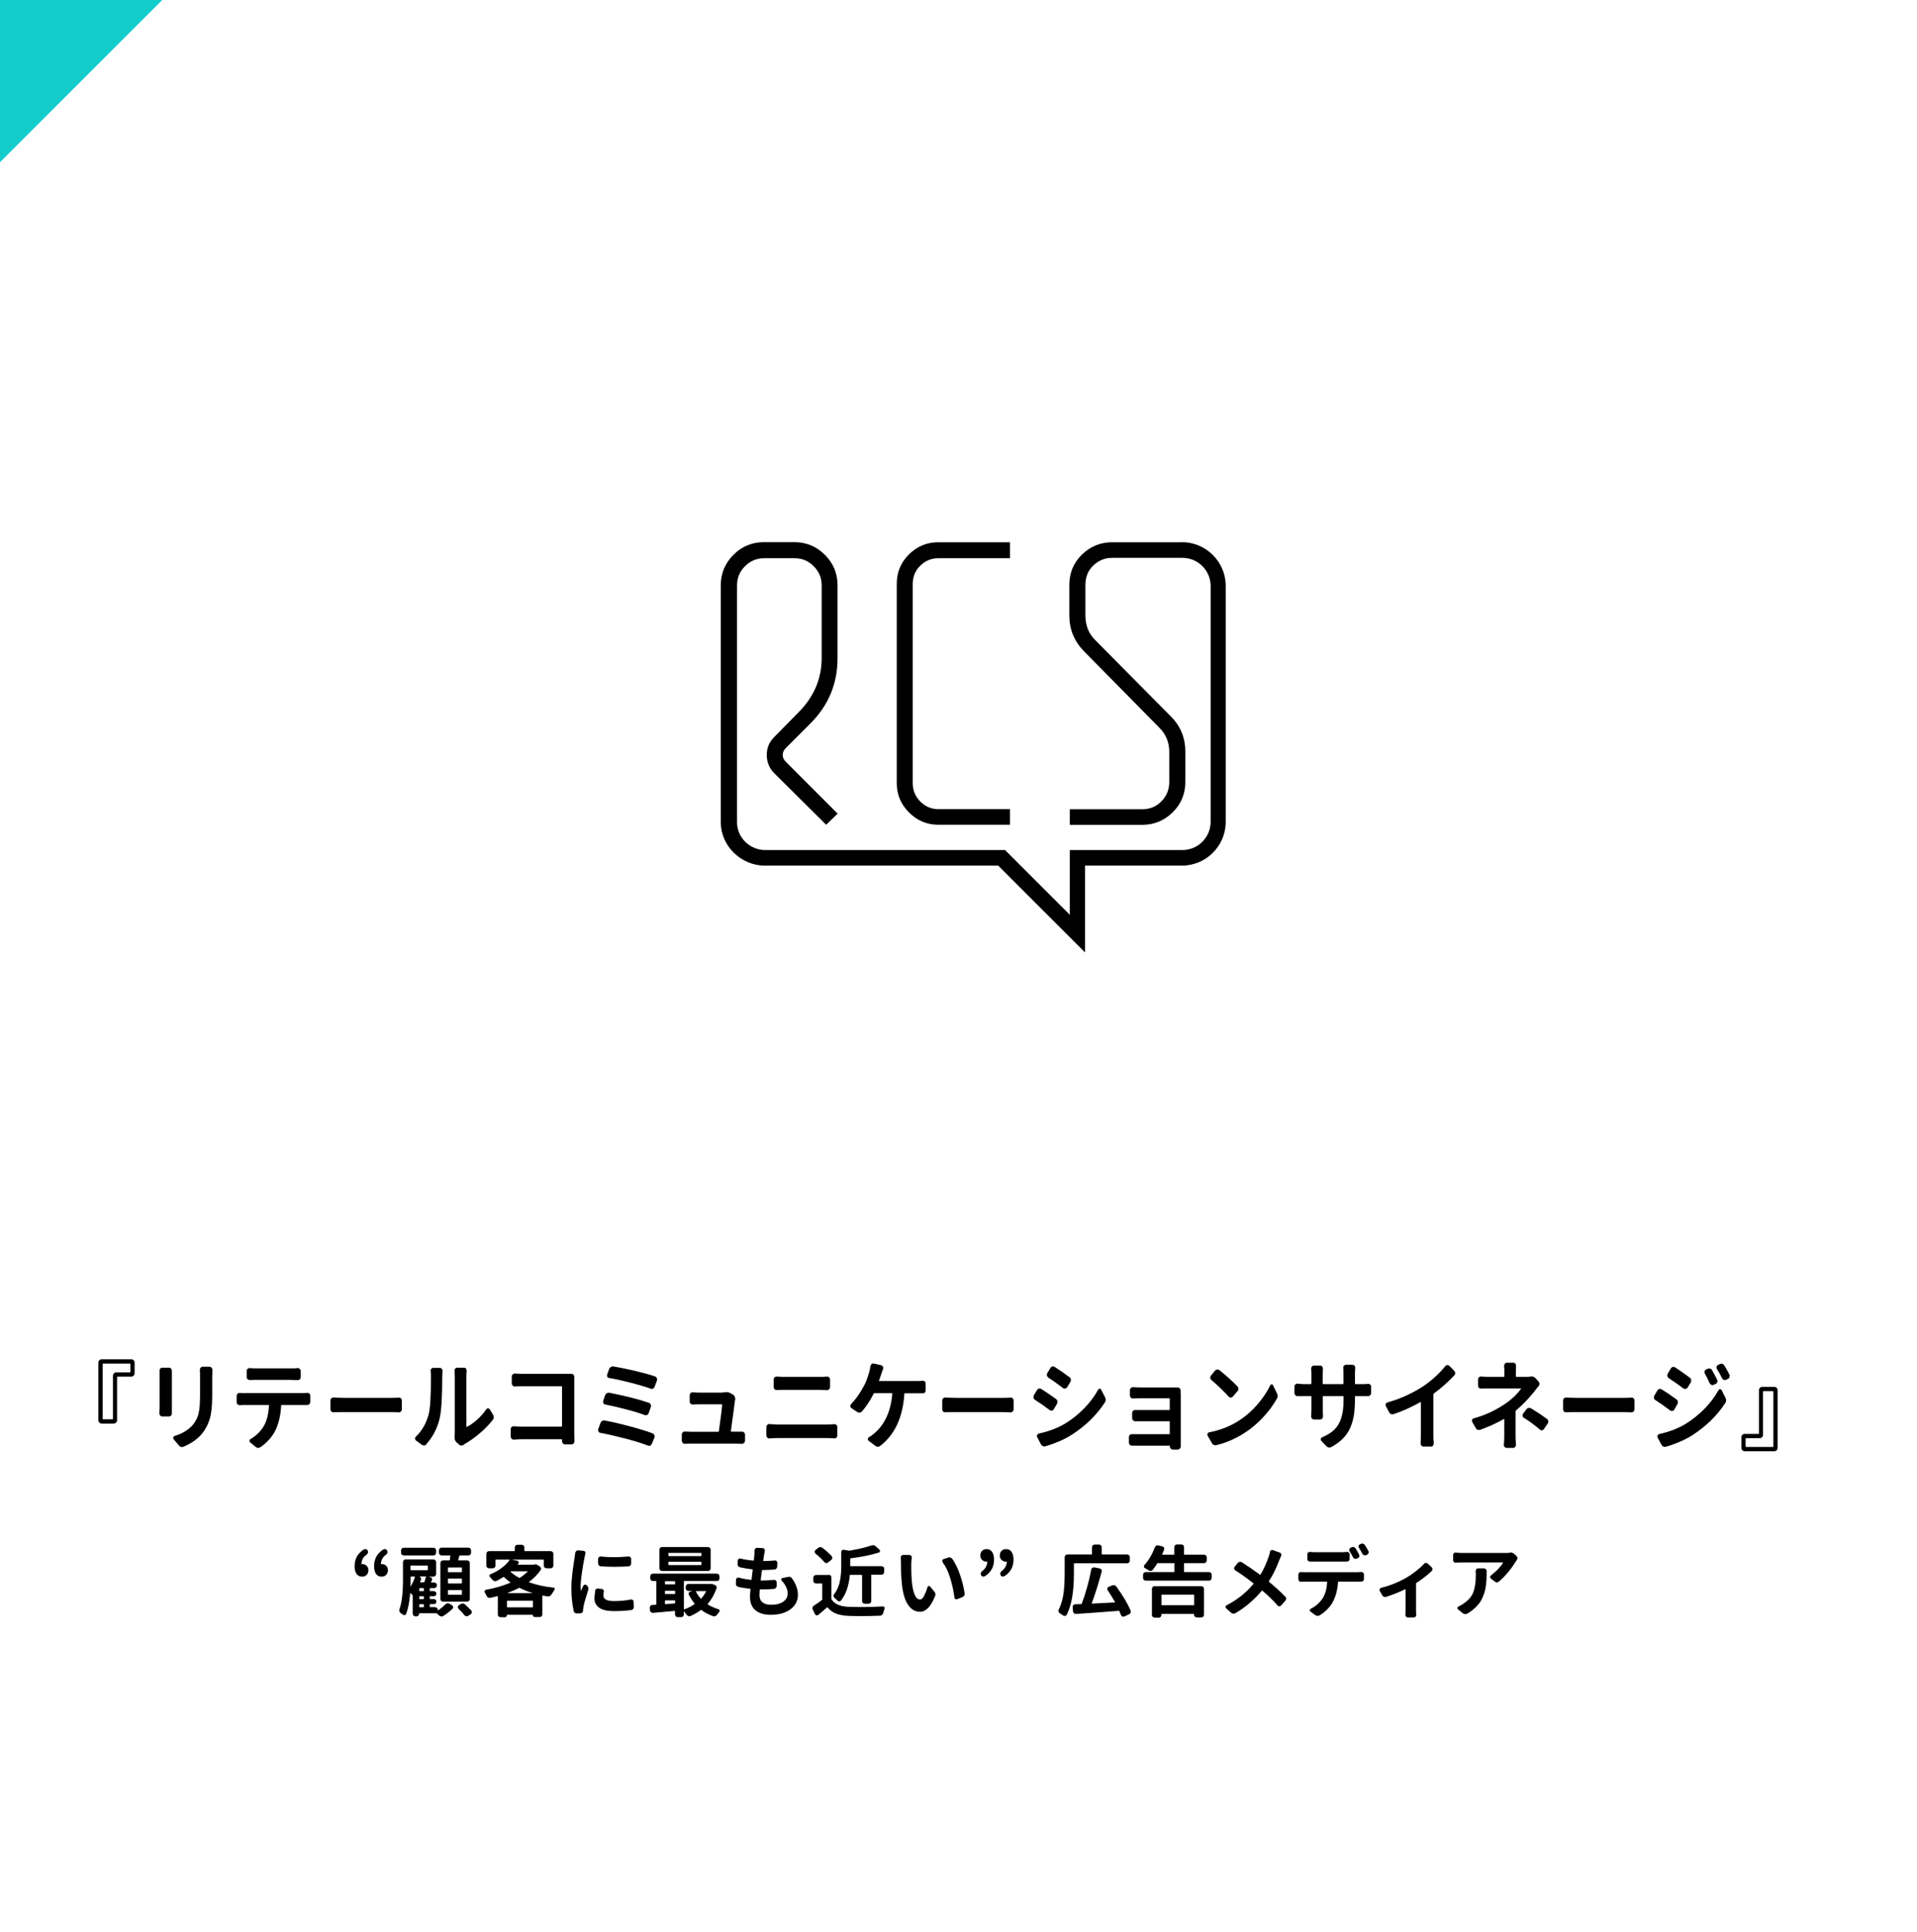 <?xml version="1.0" encoding="UTF-8"?><svg id="_レイヤー_2" xmlns="http://www.w3.org/2000/svg" viewBox="0 0 196.84 198.43"><defs><style>.cls-1{fill:#fff;}.cls-2{fill:#13cccc;}</style></defs><g id="_レイヤー_1-2"><rect class="cls-1" width="196.84" height="198.43"/><path d="M13.82,141.03c0,.1-.03.18-.1.25s-.15.1-.24.1h-1.41s-.05.01-.05.04v4.44c0,.1-.03.18-.1.24-.07.06-.15.1-.24.1h-1.23c-.1,0-.18-.03-.25-.1-.07-.07-.1-.15-.1-.24v-5.92c0-.1.03-.18.1-.24.07-.07.15-.1.25-.1h3.03c.1,0,.18.03.24.1.07.06.1.15.1.24v1.08ZM13.38,140.08s-.01-.04-.04-.04h-2.75s-.05.01-.05.04v5.64s.02.04.05.04h.96s.05-.01.05-.04v-4.44c0-.09.03-.17.1-.24s.15-.1.24-.1h1.41s.04-.02.04-.05v-.81Z"/><path d="M16.38,140.8c0-.09.02-.17.07-.24s.12-.1.21-.1h.7c.08,0,.15.03.21.1.05.07.08.15.08.24,0,.12,0,.26,0,.41v3.39c0,.16,0,.33,0,.52,0,.1-.02.18-.08.25s-.13.1-.21.1h-.71c-.08,0-.15-.04-.21-.11-.05-.06-.08-.13-.08-.21l.03-.56v-3.38c0-.13,0-.27,0-.41ZM20.53,140.71c-.01-.09,0-.17.07-.24.05-.07.12-.11.21-.11h.71c.08,0,.15.04.21.11.05.06.08.14.08.22l-.02.67v1.98c0,1.01-.08,1.8-.25,2.37-.17.57-.43,1.08-.79,1.52-.45.55-1.08.99-1.89,1.34-.06.03-.12.04-.18.04-.12,0-.23-.06-.33-.18l-.51-.61s-.05-.08-.05-.13c0-.02,0-.04,0-.07.02-.07.06-.12.12-.14.82-.25,1.46-.64,1.91-1.17.29-.37.49-.76.58-1.19.1-.43.14-1.05.14-1.88v-1.89c0-.24,0-.46-.02-.65Z"/><path d="M25.14,143.07h5.9c.15,0,.32,0,.51-.03.08,0,.15.02.22.08.06.06.09.14.09.23v.61c0,.1-.03.18-.09.24s-.13.09-.22.09c-.18,0-.35,0-.51,0h-2.13s-.04.01-.04.04c-.05.98-.24,1.82-.57,2.53-.15.31-.36.63-.63.94-.27.32-.58.58-.91.81-.08.06-.16.09-.24.09-.09,0-.19-.04-.29-.12l-.54-.45c-.06-.05-.08-.11-.07-.18,0-.07.04-.13.11-.16.26-.15.51-.34.75-.57.24-.23.43-.47.58-.72.33-.55.52-1.28.56-2.17,0-.03-.01-.04-.04-.04h-2.43c-.15,0-.33,0-.54.02-.09,0-.16-.03-.22-.09s-.09-.14-.09-.24v-.62c0-.09.03-.17.1-.23.05-.05.11-.08.18-.08h.03c.22.02.4.03.55.03ZM29.9,141.71h-3.61c-.19,0-.4,0-.65.02-.08,0-.15-.03-.22-.09s-.09-.14-.09-.24v-.6c0-.09.03-.17.09-.22.06-.05.12-.08.19-.08h.03c.21.02.42.03.64.03h3.62c.23,0,.45,0,.66-.03.01,0,.02,0,.04,0,.07,0,.13.03.18.09.06.06.1.13.1.22v.6c0,.1-.03.18-.09.24-.06.06-.14.09-.22.09-.26-.01-.48-.02-.66-.02Z"/><path d="M34.24,145.04c-.09,0-.16-.02-.22-.08-.06-.06-.09-.14-.09-.24v-.88c0-.09.03-.17.1-.23.05-.06.12-.09.19-.09h.03c.4.03.78.04,1.13.04h4.83c.21,0,.46,0,.74-.03.09,0,.16.02.22.08.06.06.09.14.09.23v.88c0,.1-.03.18-.1.24-.05.06-.12.09-.19.09h-.03c-.32-.02-.56-.03-.74-.03h-4.83c-.4,0-.78,0-1.13.02Z"/><path d="M43.79,148.33c-.06.07-.14.11-.24.12-.09,0-.18-.02-.25-.08l-.57-.42c-.07-.05-.11-.12-.11-.21s.03-.15.09-.21c.59-.55,1.01-1.27,1.28-2.18.18-.59.26-1.91.26-3.96,0-.22,0-.41-.03-.57-.01-.09,0-.17.06-.24s.12-.1.19-.1h.7c.08,0,.15.03.2.1s.08.15.07.24c-.02.2-.03.39-.03.56,0,2.12-.09,3.55-.27,4.3-.24,1.02-.7,1.89-1.37,2.64ZM47.63,148.38c-.08.05-.16.08-.25.08h0c-.09,0-.17-.03-.24-.1l-.27-.24c-.13-.12-.19-.27-.19-.47,0-.03,0-.07,0-.1.01-.14.02-.27.02-.39v-5.83l-.03-.56c0-.08.02-.15.07-.21.05-.07.12-.1.2-.1h.71c.08,0,.15.03.2.1s.08.15.07.24c-.02.18-.03.36-.03.53v5.19s.01.03.04.02c.33-.16.68-.4,1.04-.72.36-.32.68-.68.96-1.08.05-.07.11-.1.18-.1s.14.03.18.1l.33.54c.05.08.08.17.08.26,0,.11-.03.21-.1.28-.37.47-.82.94-1.34,1.38-.53.45-1.03.81-1.52,1.08-.05.03-.1.06-.14.1Z"/><path d="M58.99,148.01c0,.08-.03.16-.08.22-.06.07-.13.11-.22.11h-.68c-.08,0-.15-.04-.21-.1-.06-.07-.09-.15-.09-.25v-.13s-.01-.05-.04-.05h-4.06c-.25,0-.53.01-.85.04-.08,0-.16-.02-.22-.09-.06-.07-.1-.14-.1-.23v-.74c0-.09.03-.17.09-.23.06-.06.14-.09.22-.08.29.02.56.03.81.03h4.11s.04-.01.04-.04v-4.05s-.01-.05-.04-.05h-4c-.25,0-.52,0-.81.02-.08,0-.15-.02-.22-.09-.06-.07-.09-.14-.09-.23v-.7c0-.09.03-.17.09-.22s.13-.09.2-.09h.02c.28.02.54.03.81.03h4.53c.14,0,.3,0,.47,0,.09,0,.16.03.22.1.06.06.08.14.08.23,0,.25,0,.44,0,.58v5.19l.02.85Z"/><path d="M61.63,147.15c-.08-.01-.13-.06-.18-.14-.02-.05-.04-.09-.04-.14,0-.03,0-.07.02-.1l.22-.62c.04-.1.09-.17.18-.22.06-.03.12-.05.18-.05h.06c.76.14,1.62.34,2.59.6.97.26,1.76.5,2.36.73.08.03.13.09.17.18.02.04.03.09.03.13s0,.09-.03.13l-.25.62c-.04.08-.09.15-.17.19-.05.02-.09.03-.13.03-.04,0-.07,0-.11-.03-.58-.23-1.35-.47-2.31-.72-.96-.25-1.83-.45-2.59-.59ZM62.14,144.24c-.08-.01-.14-.06-.18-.14s-.05-.16-.02-.24l.19-.56c.04-.1.09-.17.17-.21.06-.04.12-.06.18-.06.02,0,.05,0,.07,0,1.67.33,3.04.68,4.1,1.04.08.03.13.09.17.18.04.08.04.17,0,.26l-.21.61c-.03.08-.08.15-.16.19-.08.04-.16.04-.24.02-.5-.19-1.14-.39-1.92-.59-.78-.21-1.5-.37-2.16-.5ZM62.54,141.52c-.08-.01-.14-.06-.18-.13-.04-.07-.04-.15-.01-.24l.19-.54c.04-.09.09-.16.17-.21.06-.05.13-.07.19-.07.02,0,.04,0,.06,0,.62.1,1.36.25,2.21.45.85.2,1.55.39,2.09.58.08.03.14.08.18.17.02.04.03.09.03.14s0,.09-.02.13l-.23.61c-.03.09-.08.16-.17.2s-.16.04-.25,0c-.53-.19-1.21-.39-2.06-.61s-1.58-.38-2.2-.48Z"/><path d="M75.05,146.99s0,.04.03.04h.54c.2,0,.39,0,.57,0,.09,0,.16.02.22.09.06.06.09.14.09.23v.6c0,.09-.03.17-.1.23-.06.06-.13.1-.2.1h-.02c-.24-.01-.42-.02-.54-.02h-4.74c-.19,0-.39,0-.58.02-.09,0-.16-.03-.22-.1-.06-.07-.09-.14-.09-.23v-.61c0-.09.03-.17.09-.23.06-.07.14-.1.22-.09.19.01.39.02.58.02h2.87s.04-.01.04-.04c.2-1.36.31-2.27.34-2.74,0-.03-.01-.04-.04-.04h-2.39c-.15,0-.34,0-.59.02-.08,0-.15-.02-.22-.08s-.09-.14-.09-.24v-.62c0-.09.03-.17.09-.23.06-.06.13-.09.22-.08.23.02.43.03.58.03h2.3c.11,0,.23,0,.37-.03.07-.01.14-.02.2-.02.15,0,.28.03.39.09l.3.17c.08.04.14.11.18.21.04.09.05.19.04.28-.01.04-.02.07-.02.09-.09.71-.23,1.79-.43,3.21Z"/><path d="M79,147.73h-.02c-.08,0-.14-.03-.19-.09-.06-.07-.1-.14-.1-.23v-.84c0-.09.03-.17.09-.23.06-.07.13-.1.22-.09.35.03.62.05.82.05h5.17c.2,0,.42-.01.68-.04.08,0,.15.02.22.08.06.06.09.14.09.23v.84c0,.09-.03.17-.09.23s-.13.09-.22.08c-.24-.02-.47-.03-.68-.03h-5.17c-.22,0-.5.01-.82.04ZM79.75,142.76c-.08,0-.15-.02-.22-.09-.06-.07-.09-.14-.09-.23v-.76c0-.09.03-.17.1-.23.05-.05.12-.08.19-.08h.02c.26.02.51.03.75.03h3.73c.21,0,.44,0,.69-.03h.03c.07,0,.13.03.19.08.06.06.09.14.09.23v.76c0,.09-.03.17-.09.23-.06.06-.13.1-.2.1h-.02c-.32-.02-.54-.03-.69-.03h-3.72c-.21,0-.46,0-.76.02Z"/><path d="M90.25,141.79s0,.04.03.04h3.84c.23,0,.44,0,.62-.03.08,0,.15.02.22.08.06.06.09.13.09.22v.68c0,.09-.03.17-.09.23s-.13.09-.22.08c-.16,0-.37,0-.62,0h-1.22s-.04.02-.04.05c-.15,2.4-.97,4.18-2.46,5.34-.09.06-.17.1-.26.1s-.17-.03-.27-.1l-.69-.52c-.05-.05-.08-.11-.07-.18,0-.07.04-.13.1-.17.23-.13.42-.27.57-.41,1.09-.93,1.7-2.29,1.84-4.08,0-.03-.01-.04-.04-.04h-1.82s-.04.01-.05.04c-.36.72-.76,1.33-1.2,1.83-.06.07-.14.11-.24.12s-.18-.01-.25-.06l-.61-.41c-.06-.05-.1-.12-.1-.21,0-.08.03-.14.08-.19.45-.46.89-1.07,1.31-1.85.19-.34.36-.79.53-1.36.06-.21.11-.44.15-.68.01-.09.05-.17.12-.22.05-.04.1-.06.16-.06h.06l.77.18c.08.02.13.07.17.15s.04.16.01.24c-.02.06-.07.22-.17.49-.16.46-.24.69-.24.69Z"/><path d="M97.06,145.04c-.09,0-.16-.02-.22-.08-.06-.06-.09-.14-.09-.24v-.88c0-.09.03-.17.1-.23.05-.06.12-.09.19-.09h.03c.4.03.78.04,1.13.04h4.83c.21,0,.46,0,.74-.03.09,0,.16.02.22.08.06.06.09.14.09.23v.88c0,.1-.03.18-.1.24-.05.06-.12.09-.19.09h-.03c-.32-.02-.56-.03-.74-.03h-4.83c-.4,0-.78,0-1.13.02Z"/><path d="M106.26,143.76c-.07-.05-.12-.12-.14-.21,0-.03,0-.05,0-.08,0-.06.01-.12.04-.18l.32-.53c.05-.08.12-.13.2-.16.03,0,.06,0,.08,0,.06,0,.11.02.17.05.5.32,1.01.67,1.52,1.04.07.05.11.13.13.22,0,.02,0,.04,0,.07,0,.06-.02.13-.05.2l-.32.54c-.05.08-.11.13-.19.15-.02,0-.05,0-.07,0-.06,0-.11-.02-.17-.06-.6-.45-1.11-.8-1.52-1.06ZM107.34,148.55s-.07,0-.1,0c-.06,0-.11-.01-.17-.04-.09-.05-.16-.12-.2-.21l-.37-.71c-.04-.07-.04-.15,0-.22s.09-.12.16-.14c1.04-.23,1.96-.58,2.76-1.06.7-.44,1.34-.95,1.92-1.55.58-.6,1.05-1.23,1.42-1.9.04-.07.09-.1.16-.1s.12.03.15.1l.39.76c.05.09.07.18.07.27,0,.1-.03.21-.1.31-.86,1.3-1.99,2.4-3.4,3.3-.39.25-.84.48-1.33.69-.5.21-.95.37-1.37.48ZM107.64,141.47c-.07-.05-.12-.12-.14-.21-.02-.09,0-.18.04-.25l.32-.52c.05-.09.11-.14.2-.16.02,0,.05,0,.08,0,.05,0,.11.02.16.05.49.32,1,.67,1.52,1.06.08.05.12.12.14.22.01.1,0,.18-.05.26l-.33.54c-.05.08-.11.12-.2.14-.08.02-.16,0-.23-.05-.55-.42-1.05-.78-1.51-1.07Z"/><path d="M121.24,143.17v5.36c0,.09-.02.17-.09.23-.06.07-.13.11-.21.11h-.52c-.08,0-.15-.04-.21-.1s-.09-.15-.09-.25h0s-.01-.05-.04-.05h-3.38c-.12,0-.28,0-.47,0-.08,0-.15-.02-.22-.09-.06-.07-.09-.15-.09-.24v-.54c0-.09.03-.17.09-.23.06-.06.13-.09.22-.08.16,0,.32,0,.47,0h3.37s.04-.01.04-.04v-1.25s-.01-.04-.04-.04h-2.84c-.21,0-.43,0-.67,0-.08,0-.15-.03-.22-.1-.06-.07-.09-.15-.09-.24v-.48c0-.1.03-.18.09-.24.06-.07.13-.1.22-.09.21,0,.43,0,.67,0h2.84s.04-.01.04-.04v-1.12s-.01-.05-.04-.05h-2.94c-.23,0-.5,0-.8.02-.09,0-.16-.02-.22-.09-.06-.07-.09-.14-.09-.23v-.52c0-.09.03-.17.1-.23.05-.06.12-.09.19-.09h.03c.28.02.54.03.8.03h3.4c.11,0,.24,0,.39,0,.08,0,.15.03.21.1.06.06.09.14.09.23v.32Z"/><path d="M124.91,148.43s-.07,0-.1,0c-.06,0-.12-.01-.18-.04-.09-.04-.16-.11-.2-.2l-.42-.73s-.04-.08-.04-.12c0-.03,0-.07.02-.1.04-.08.09-.12.16-.14,1.17-.22,2.21-.64,3.14-1.25.68-.45,1.29-.99,1.84-1.63.55-.64.98-1.29,1.3-1.95.03-.07.08-.1.14-.1h0c.06,0,.11.03.14.09l.4.81c.05.1.08.2.08.29,0,.1-.03.21-.09.3-.36.64-.81,1.25-1.36,1.85-.55.6-1.15,1.12-1.81,1.56-.98.65-1.99,1.1-3.03,1.34ZM124.38,141.72c-.06-.05-.1-.12-.11-.21,0-.09.02-.17.07-.24l.41-.49c.06-.08.14-.12.23-.13h.04c.07,0,.14.02.2.07.69.55,1.31,1.11,1.85,1.67.06.06.09.15.09.24,0,.1-.03.18-.09.24l-.48.56c-.06.06-.13.1-.21.1s-.16-.03-.22-.1c-.56-.61-1.15-1.18-1.78-1.71Z"/><path d="M139.13,142.1s.01.05.04.05h.63c.28,0,.51,0,.68-.03.08,0,.15.02.22.08.06.06.09.13.09.22v.63c0,.09-.03.17-.09.23-.06.06-.13.1-.22.1-.18,0-.4,0-.68,0h-.63s-.04.01-.04.04v.28c0,.62-.04,1.17-.11,1.63-.07.46-.2.9-.38,1.31-.18.41-.43.78-.75,1.1-.32.32-.72.61-1.19.87-.06.03-.13.05-.19.05-.02,0-.05,0-.07,0-.09-.02-.18-.07-.25-.14l-.51-.54c-.05-.05-.07-.12-.06-.2.01-.08.05-.13.12-.16.53-.23.96-.49,1.27-.79.31-.3.55-.7.71-1.19.16-.5.24-1.12.24-1.88v-.34s-.01-.04-.04-.04h-2.05s-.04.01-.04.04v1.32c0,.2,0,.44.02.7,0,.09-.02.17-.08.24s-.13.1-.21.1h-.64c-.08,0-.15-.04-.21-.1s-.08-.15-.07-.24c.01-.23.02-.46.02-.7v-1.32s-.01-.04-.04-.04h-.73c-.24,0-.46,0-.66,0-.09,0-.16-.02-.22-.09-.06-.07-.09-.14-.09-.23v-.66c0-.09.03-.17.09-.22.06-.06.13-.09.21-.08.23.03.45.05.67.05h.73s.04-.02.04-.05v-.95c0-.17,0-.36-.03-.56,0-.09.02-.17.07-.24s.12-.1.21-.1h.66c.08,0,.15.03.2.1s.08.15.07.24c-.01.18-.02.37-.02.57v.94s.01.05.04.05h2.05s.04-.02.04-.05v-1.01c0-.2,0-.4-.02-.59-.01-.09,0-.17.07-.24s.12-.1.21-.1h.66c.08,0,.15.03.21.1s.08.15.08.24c-.02.21-.03.4-.03.59v1.01Z"/><path d="M147.22,143.14s-.04.04-.04.07v4.04c0,.38.01.71.04.97,0,.09-.02.17-.07.24s-.12.1-.19.1h-.8c-.08,0-.15-.04-.21-.1-.06-.07-.08-.15-.08-.24.02-.32.03-.64.03-.97v-3.23s-.01-.04-.04-.03c-.94.53-1.86.94-2.76,1.24-.09.03-.17.03-.26,0s-.15-.1-.2-.19l-.33-.62s-.04-.08-.04-.13c0-.03,0-.07.02-.1.03-.08.08-.13.16-.16.7-.19,1.38-.44,2.04-.75.66-.31,1.25-.64,1.75-.98.4-.28.8-.6,1.18-.95.38-.35.71-.7.97-1.04.06-.07.13-.11.21-.12h.03c.07,0,.13.03.19.08l.5.51c.06.06.1.15.1.24,0,.09-.03.17-.09.23-.67.71-1.38,1.34-2.13,1.88Z"/><path d="M157.16,141.36s.08,0,.11,0c.16,0,.3.06.41.19l.29.32c.06.06.1.14.1.24s-.03.18-.09.25c-.16.19-.32.38-.47.59-.57.71-1.2,1.36-1.86,1.92-.02.02-.03.04-.03.08,0,.27,0,.71,0,1.29,0,.59,0,.98,0,1.18,0,.25.01.57.04.94,0,.09-.02.17-.08.24s-.13.1-.21.1h-.67c-.08,0-.15-.04-.21-.1s-.08-.15-.07-.24c.03-.35.04-.66.04-.94v-1.66s-.01-.04-.04-.03c-.69.4-1.5.77-2.43,1.11-.09.03-.18.02-.26,0-.09-.03-.16-.1-.2-.19l-.35-.6s-.04-.08-.04-.13c0-.03,0-.07.02-.1.02-.08.07-.13.15-.15,1.23-.34,2.35-.87,3.37-1.59.33-.23.62-.48.89-.74.26-.26.47-.5.61-.72.01-.02,0-.03-.02-.03h-3.23c-.27,0-.55,0-.85.02-.09,0-.16-.02-.22-.08-.06-.06-.09-.14-.09-.24v-.62c0-.09.03-.17.09-.22.06-.06.14-.09.22-.08.23.02.51.03.83.03h1.52s.04-.02.04-.05v-.47c0-.2,0-.39-.03-.58,0-.09.02-.17.08-.24.05-.07.12-.11.21-.11h.66c.08,0,.15.03.21.1.05.07.08.15.07.25-.01.21-.02.4-.02.58v.47s.01.05.04.05h1.05c.16,0,.3,0,.44-.03ZM156.46,145.61c-.07-.05-.11-.11-.12-.2,0-.02,0-.04,0-.06,0-.07.02-.12.06-.18l.34-.44c.06-.08.13-.12.22-.14.03,0,.06,0,.08,0,.06,0,.12.02.18.05.61.37,1.15.73,1.63,1.09.08.05.12.12.13.21v.06c0,.07-.02.14-.06.2l-.38.55c-.05.08-.11.12-.2.14h-.04c-.06,0-.13-.02-.18-.07-.52-.45-1.07-.85-1.63-1.21Z"/><path d="M160.81,145.04c-.09,0-.16-.02-.22-.08-.06-.06-.09-.14-.09-.24v-.88c0-.09.03-.17.1-.23.05-.06.12-.09.19-.09h.03c.4.03.78.04,1.13.04h4.83c.21,0,.46,0,.74-.03.09,0,.16.02.22.08.06.06.09.14.09.23v.88c0,.1-.03.18-.1.24-.05.06-.12.09-.19.09h-.03c-.32-.02-.56-.03-.74-.03h-4.83c-.4,0-.78,0-1.13.02Z"/><path d="M169.97,143.79c-.08-.05-.12-.12-.14-.21,0-.03,0-.05,0-.08,0-.06.01-.12.04-.17l.31-.53c.05-.08.11-.13.2-.16.03,0,.06,0,.08,0,.06,0,.11.02.17.05.5.31,1.01.66,1.53,1.04.07.05.11.13.13.22,0,.03,0,.05,0,.07,0,.07-.02.14-.06.2l-.31.54c-.05.08-.11.13-.2.15-.02,0-.04,0-.06,0-.06,0-.11-.02-.17-.06-.54-.41-1.05-.77-1.52-1.07ZM171.04,148.59s-.06,0-.1,0c-.05,0-.11-.01-.17-.04-.08-.05-.15-.12-.19-.21l-.37-.7c-.04-.07-.04-.15,0-.22s.08-.12.15-.14c1.05-.23,1.97-.59,2.76-1.07.7-.44,1.34-.96,1.92-1.55.58-.6,1.05-1.23,1.42-1.89.04-.07.09-.1.16-.1s.12.03.16.1l.38.76c.05.09.08.19.08.28,0,.1-.03.21-.1.3-.83,1.28-1.97,2.38-3.4,3.31-.39.24-.83.47-1.33.68-.5.21-.96.37-1.37.48ZM171.35,141.53c-.07-.05-.12-.12-.14-.21-.02-.09,0-.18.04-.25l.31-.52c.05-.09.11-.14.19-.16.03-.01.06-.02.09-.02.05,0,.11.02.16.06.46.29.96.65,1.52,1.06.07.05.11.12.13.22.02.1,0,.18-.04.26l-.32.53c-.05.08-.12.12-.2.14-.08.02-.16,0-.24-.05-.53-.4-1.03-.75-1.5-1.05ZM175.06,141.08c-.04-.08-.05-.16-.03-.24.02-.09.07-.14.14-.18l.18-.09c.08-.04.17-.04.25-.02s.16.09.2.17c.18.32.35.64.51.96.04.08.05.17.02.26s-.08.15-.16.18l-.21.1c-.08.04-.16.04-.24,0-.08-.04-.14-.1-.18-.18-.16-.37-.32-.69-.48-.97ZM176.3,140.59c-.05-.07-.06-.15-.04-.23.02-.09.07-.14.15-.18l.18-.09s.1-.04.15-.04c.04,0,.07,0,.11.02.09.03.16.08.21.17.16.26.33.56.51.91.02.05.04.1.04.16,0,.03,0,.06-.02.1-.02.09-.07.15-.15.19l-.2.1c-.08.04-.16.04-.24.01s-.14-.09-.18-.18c-.16-.32-.33-.63-.52-.93Z"/><path d="M178.81,147.6c0-.09.03-.17.1-.24s.15-.1.24-.1h1.41s.05-.02.05-.05v-4.43c0-.1.03-.18.1-.25s.15-.1.24-.1h1.23c.1,0,.18.03.25.1s.1.15.1.25v5.92c0,.09-.03.17-.1.24s-.15.1-.25.1h-3.03c-.1,0-.18-.04-.24-.1s-.1-.15-.1-.24v-1.09ZM179.25,148.56s.01.04.04.04h2.75s.05-.01.05-.04v-5.64s-.02-.05-.05-.05h-.96s-.05.02-.05.05v4.43c0,.1-.03.18-.1.25s-.15.1-.24.1h-1.41s-.04.01-.04.04v.82Z"/><path d="M37.37,159.13s.09-.04.13-.04c.03,0,.05,0,.08,0,.07.02.12.06.16.13l.02.04c.03.07.04.14.02.21-.02.07-.06.13-.12.18-.15.1-.27.21-.35.34-.12.17-.18.37-.2.61,0,.03.01.04.03.03h.05c.18,0,.33.05.45.17.12.11.19.26.19.45,0,.2-.06.37-.18.49-.12.12-.27.18-.46.18-.25,0-.45-.09-.58-.28s-.2-.45-.2-.8c0-.73.32-1.31.95-1.72ZM39.37,159.13s.09-.04.13-.04c.03,0,.05,0,.08,0,.07.02.12.06.16.13l.02.04c.03.07.04.14.02.21-.02.07-.06.13-.12.18-.15.1-.27.21-.35.34-.12.17-.18.37-.2.61,0,.03.01.04.03.03h.05c.18,0,.33.05.45.17.12.11.19.26.19.45,0,.2-.06.37-.18.49-.12.12-.27.18-.46.18-.25,0-.45-.09-.58-.28s-.2-.45-.2-.8c0-.73.32-1.31.95-1.72Z"/><path d="M44.67,165.06c.08,0,.14.03.2.08s.08.12.08.19v.04s0,.03.02.02c.29-.19.54-.4.76-.62.06-.06.12-.09.2-.11.08-.01.15,0,.22.04l.27.16c.06.04.1.09.11.16s0,.13-.05.18c-.29.29-.61.54-.96.76-.05.04-.11.05-.17.05-.02,0-.03,0-.05,0-.08-.01-.15-.04-.21-.1-.07-.07-.15-.14-.23-.21-.02-.02-.04-.02-.06-.02h-1.73s-.03,0-.03.03h0c0,.09-.03.15-.08.21s-.12.08-.2.08h-.11c-.07,0-.14-.03-.19-.08s-.08-.12-.08-.2v-1.91h0s-.02,0-.03,0c-.05-.06-.12-.12-.21-.2,0,0-.01,0-.02,0,0,0,0,0,0,.01-.07.88-.21,1.59-.42,2.14-.03.06-.07.1-.14.11-.07.01-.13,0-.18-.04-.07-.06-.15-.11-.23-.16-.06-.04-.11-.1-.13-.17-.02-.04-.02-.07-.02-.11,0-.04,0-.08.02-.12.24-.68.36-1.7.36-3.06v-1.78c0-.08.03-.14.08-.2s.12-.08.19-.08h2.86c.07,0,.14.03.19.08s.08.12.08.2v1.21c0,.08-.03.14-.08.2s-.12.08-.19.08h-.5s.2.06.2.06c.07.02.12.05.14.12.03.06.03.13,0,.2l-.09.19s-.01.03.02.03h.3c.08,0,.14.03.2.08s.08.12.08.2v.03c0,.07-.03.14-.08.19s-.12.08-.2.08h-.41s-.04.01-.04.04v.24s.01.03.04.03h.39c.07,0,.13.03.18.08.05.05.07.11.07.18s-.02.13-.07.18c-.05.05-.11.08-.18.08h-.39s-.04,0-.04.03v.23s.01.03.04.03h.39c.07,0,.13.03.18.08.05.05.07.11.07.19s-.02.13-.07.18c-.05.05-.11.07-.18.07h-.39s-.04.01-.04.04v.23s.01.04.04.04h.51ZM44.51,158.95c.07,0,.14.03.19.08.05.05.08.12.08.2v.23c0,.08-.03.14-.08.2s-.12.08-.19.08h-3.05c-.08,0-.14-.03-.2-.08s-.08-.12-.08-.2v-.23c0-.08.03-.14.08-.2.05-.05.12-.08.2-.08h3.05ZM42.2,161.91s-.04,0-.04.03v.26c0,.32,0,.56-.02.73,0,0,0,0,0,.01,0,0,.01,0,.02,0,.2-.33.35-.67.45-1,.01-.02,0-.03-.02-.03h-.4ZM43.93,160.82s-.01-.04-.04-.04h-1.7s-.04.01-.04.04v.4s.01.04.04.04h1.7s.04-.01.04-.04v-.4ZM43.49,163.41s.03-.01.03-.03v-.24s-.01-.04-.03-.04h-.41s-.03.01-.03.04v.24s.01.03.03.03h.41ZM43.49,164.23s.03-.01.03-.03v-.23s-.01-.03-.03-.03h-.41s-.03,0-.03.03v.23s.01.03.03.03h.41ZM43.08,164.75s-.03.01-.03.04v.23s.01.04.03.04h.41s.03-.01.03-.04v-.23s-.01-.04-.03-.04h-.41ZM43.05,161.91h0c.07.02.13.06.16.12s.04.13.02.2c-.03.08-.06.16-.09.24-.01.02,0,.03.02.03h.37s.04-.01.05-.03c.07-.2.12-.38.17-.54,0-.02,0-.03-.02-.03h-.67ZM45.22,160.53c0-.08.03-.14.08-.2.05-.05.12-.08.2-.08h.65s.03-.01.04-.04c.02-.11.03-.25.05-.44,0-.02,0-.03-.03-.03h-.87c-.07,0-.14-.03-.19-.08s-.08-.12-.08-.19v-.25c0-.08.03-.14.08-.2.05-.05.12-.08.19-.08h2.75c.08,0,.14.03.2.08.05.05.08.12.08.2v.25c0,.07-.03.14-.08.19s-.12.08-.2.08h-.87s-.04,0-.05.03c-.04.15-.08.3-.12.44,0,.03,0,.04.02.04h.89c.08,0,.14.03.2.08.05.05.08.12.08.2v3.69c0,.07-.03.14-.08.19s-.12.08-.2.08h-2.46c-.08,0-.14-.03-.2-.08s-.08-.12-.08-.19v-3.69ZM47.4,161.46s.03-.01.03-.03v-.42s-.01-.03-.03-.03h-1.37s-.03,0-.03.03v.42s.01.03.03.03h1.37ZM47.4,162.62s.03-.01.03-.04v-.42s-.01-.04-.03-.04h-1.37s-.03.01-.03.04v.42s.01.04.03.04h1.37ZM47.4,163.78s.03-.01.03-.03v-.42s-.01-.03-.03-.03h-1.37s-.03,0-.03.03v.42s.01.03.03.03h1.37ZM47.08,165.21s-.07-.1-.07-.16c0-.08.03-.15.1-.19l.2-.12c.06-.04.13-.06.2-.06h.03c.08,0,.15.04.21.09.25.23.46.44.64.63.04.05.06.1.06.16,0,.02,0,.03,0,.04-.01.07-.05.13-.11.18l-.25.16c-.05.04-.1.05-.16.05-.02,0-.04,0-.05,0-.08-.02-.14-.05-.19-.11-.16-.2-.37-.43-.62-.67Z"/><path d="M54.88,160.65s.06,0,.09,0c.06,0,.12.02.18.05l.27.17c.07.04.11.09.13.17.02.07,0,.14-.04.21-.3.44-.7.84-1.2,1.22,0,0,0,0,0,.01s0,.01.01.02c.74.26,1.58.45,2.52.55.06,0,.1.04.12.09,0,.02,0,.04,0,.06,0,.03-.01.06-.03.09-.1.14-.2.29-.3.45-.04.07-.1.13-.17.17s-.15.05-.23.04c-.14-.02-.3-.05-.51-.09-.02,0-.03,0-.03.03v1.91c0,.07-.03.14-.08.19s-.12.08-.2.08h-.5c-.06,0-.11-.02-.14-.06s-.06-.09-.06-.14c0-.02,0-.03-.02-.03h-2.61s-.03,0-.03.03c0,.06-.02.11-.06.16-.04.04-.09.06-.16.06h-.43c-.08,0-.14-.03-.2-.08s-.08-.12-.08-.19v-1.88s-.01-.03-.03-.02c-.24.06-.49.12-.76.18-.08.02-.15,0-.22-.04s-.12-.1-.15-.17c-.06-.12-.12-.24-.18-.35-.02-.03-.03-.06-.03-.09,0-.03,0-.05.02-.08.03-.06.07-.09.13-.1.93-.17,1.76-.41,2.5-.73,0,0,0,0,.01-.01s0-.02,0-.02c-.24-.17-.46-.36-.67-.55-.02-.02-.03-.02-.05,0-.22.14-.45.27-.7.4-.07.03-.15.04-.22.02-.07-.02-.14-.06-.19-.12-.08-.11-.17-.2-.27-.3-.04-.04-.06-.09-.05-.16s.04-.11.1-.12c.9-.39,1.55-.88,1.97-1.48.02-.02.01-.03-.02-.03h-1.4s-.03.01-.03.04v.57c0,.08-.03.14-.08.2s-.12.08-.2.08h-.38c-.08,0-.14-.03-.2-.08s-.08-.12-.08-.2v-1.2c0-.08.03-.14.08-.2.05-.05.12-.08.2-.08h2.61s.03-.01.03-.04v-.34c0-.08.03-.14.08-.2.05-.05.12-.08.2-.08h.42c.08,0,.14.03.2.08.05.05.08.12.08.2v.34s.01.04.04.04h2.66c.08,0,.14.03.2.08.05.05.08.12.08.2v1.2c0,.08-.03.14-.08.2s-.12.08-.2.08h-.42c-.08,0-.14-.03-.2-.08s-.08-.12-.08-.2v-.57s-.01-.04-.03-.04h-3.27s0,0,0,0c0,0,0,0,0,0l.58.12c.06,0,.11.04.13.11.02.06.02.12-.02.17-.02.03-.04.05-.07.09-.02.02-.01.03.02.03h1.69s.02,0,.04,0ZM52.06,165.03s.01.04.04.04h2.59s.03-.01.03-.04v-.61s-.01-.03-.03-.03h-2.59s-.04,0-.04.03v.61ZM52.13,163.59s0,.02,0,.02h2.53s0,0,0-.02c-.44-.13-.88-.3-1.3-.51-.02-.01-.04-.01-.06,0-.4.2-.79.37-1.18.51ZM52.46,161.37s-.03,0-.04.02c-.01,0-.01.02,0,.03.27.24.56.45.89.62.02,0,.04,0,.06,0,.33-.21.6-.43.82-.65,0,0,0-.01,0-.02,0,0,0,0-.01,0h-1.72Z"/><path d="M59.08,159.48c0-.08.04-.14.09-.19.05-.05.11-.07.17-.07h.02l.56.05c.07,0,.12.04.16.09.04.06.05.12.03.2-.04.14-.07.29-.1.44-.08.36-.16.85-.25,1.46s-.14,1.09-.14,1.45c0,.17.01.33.03.48,0,0,0,0,0,0s0,0,0,0c.05-.12.12-.29.23-.52.03-.06.08-.1.15-.12.07-.02.13,0,.19.04l.05.05c.07.05.11.12.13.2.01.04.02.07.02.12s0,.08-.02.12c-.25.79-.42,1.35-.48,1.69-.03.14-.05.27-.05.37,0,.02,0,.03,0,.05,0,.08-.02.14-.07.2-.05.06-.11.09-.19.09l-.36.02s-.02,0-.02,0c-.07,0-.14-.02-.2-.06-.07-.05-.11-.11-.12-.19-.16-.7-.24-1.48-.24-2.33,0-.22,0-.46.02-.71.02-.25.04-.5.07-.75.03-.26.05-.47.08-.64.02-.17.05-.37.09-.61.04-.24.06-.38.07-.43.03-.25.05-.41.06-.5ZM61.09,163.39c.02-.08.05-.14.12-.19s.13-.07.21-.05l.36.03c.07,0,.13.04.18.1.04.06.06.12.04.2-.03.13-.04.27-.04.39,0,.38.37.56,1.11.56.58,0,1.15-.05,1.71-.16.07-.01.13,0,.19.05.06.04.09.1.09.18l.02.52c0,.05-.01.1-.03.15s-.05.09-.09.12-.09.05-.14.06c-.5.07-1.1.11-1.77.11s-1.18-.11-1.51-.34-.5-.55-.5-.96c0-.22.03-.47.08-.76ZM61.7,160.86c-.08,0-.14-.04-.2-.09-.05-.06-.08-.12-.09-.2v-.47c0-.07.03-.13.08-.18.05-.05.12-.07.19-.07.44.05.89.07,1.36.07s.98-.02,1.5-.07c.07,0,.14.02.19.07.05.05.08.11.08.18v.47c0,.08-.03.14-.08.2-.05.06-.12.09-.2.09-.47.03-.95.05-1.42.05s-.95-.02-1.43-.05Z"/><path d="M72.93,162.67s.07,0,.1,0c.06,0,.12,0,.18.03l.19.08c.07.03.13.07.16.14s.04.14.01.21c-.21.61-.51,1.14-.9,1.59-.02.02-.01.03,0,.05.16.1.33.2.52.28.18.08.38.16.59.22.06.02.1.05.12.11,0,.02,0,.04,0,.05,0,.04-.02.08-.05.11-.07.09-.15.2-.23.3-.05.07-.11.12-.18.14-.08.03-.15.03-.22,0-.45-.16-.85-.37-1.2-.63-.02-.02-.04-.02-.06,0-.32.24-.68.45-1.07.62-.07.03-.15.03-.22,0-.07-.03-.13-.08-.18-.14-.08-.13-.17-.25-.27-.37,0,0,0,0,0,0,0,0,0,0,0,.01v.34c0,.07-.03.14-.08.19s-.12.08-.2.08h-.36c-.07,0-.14-.03-.19-.08s-.08-.12-.08-.19v-.34s-.01-.04-.04-.03c-.39.04-1.12.1-2.22.2-.08,0-.15-.02-.21-.07-.06-.05-.09-.11-.1-.19l-.02-.26c0-.08.02-.15.07-.2.05-.06.11-.09.19-.09.16-.01.29-.02.38-.02.02,0,.03-.02.03-.04v-2.37s-.01-.03-.03-.03h-.31c-.08,0-.14-.03-.2-.08s-.08-.12-.08-.2v-.2c0-.08.03-.14.08-.2.05-.05.12-.08.2-.08h6.55c.08,0,.14.03.2.08.05.05.08.12.08.2v.2c0,.08-.03.14-.08.2s-.12.08-.2.08h-3.35s-.03,0-.03.03v2.86s.01.03.03.02c.41-.14.76-.32,1.07-.54.02-.02.02-.03,0-.05-.22-.28-.42-.58-.59-.91-.03-.07-.03-.13,0-.2.03-.07.08-.11.15-.13l.23-.06s0,0,0,0h-.42c-.08,0-.14-.03-.2-.08s-.08-.12-.08-.19v-.18c0-.07.03-.14.08-.19s.12-.08.2-.08h2.19s.03,0,.04,0ZM72.69,158.88c.08,0,.14.03.2.08s.08.12.08.2v1.9c0,.08-.03.14-.08.2s-.12.08-.2.08h-4.7c-.08,0-.14-.03-.2-.08s-.08-.12-.08-.2v-1.9c0-.08.03-.14.08-.2s.12-.08.2-.08h4.7ZM69.32,162.42s-.01-.03-.04-.03h-.97s-.03,0-.03.03v.25s.01.04.03.04h.97s.04-.01.04-.04v-.25ZM68.31,163.37s-.03,0-.03.03v.27s.01.04.03.04h.97s.04-.01.04-.04v-.27s-.01-.03-.04-.03h-.97ZM68.31,164.36s-.03,0-.03.03v.33s.01.03.03.03c.45-.03.78-.06.97-.08.03,0,.04-.01.04-.04v-.24s-.01-.03-.04-.03h-.97ZM71.99,159.81s.03-.01.03-.03v-.26s-.01-.04-.03-.04h-3.33s-.03.01-.03.04v.26s.01.03.03.03h3.33ZM71.99,160.73s.03-.01.03-.04v-.27s-.01-.03-.03-.03h-3.33s-.03,0-.03.03v.27s.01.04.03.04h3.33ZM72.5,163.44s.01-.03-.02-.03h-1.01s-.03,0-.02.03c.13.26.3.5.5.73.02.02.03.02.05,0,.2-.22.36-.46.5-.73Z"/><path d="M80.25,162.32s-.05-.09-.04-.15c.02-.06.05-.09.11-.1l.57-.12s.08-.02.12-.02c.13,0,.24.06.32.18.4.56.6,1.12.6,1.68,0,.6-.25,1.1-.76,1.48s-1.19.57-2.04.57c-.66,0-1.17-.15-1.55-.46s-.57-.77-.57-1.4c0-.15.02-.41.05-.77,0-.03,0-.04-.03-.04-.46-.05-.86-.11-1.22-.2-.08-.02-.14-.06-.19-.12-.05-.07-.07-.14-.06-.22l.02-.41c0-.07.04-.12.09-.16s.12-.05.19-.04c.37.1.79.18,1.26.23.03,0,.04,0,.05-.03.02-.12.04-.29.06-.51s.05-.39.06-.5c0-.03-.01-.04-.03-.04-.46-.05-.88-.12-1.27-.21-.08-.02-.14-.06-.19-.12-.05-.07-.07-.14-.06-.22l.02-.37c0-.07.03-.12.09-.16.06-.04.12-.05.19-.03.38.1.82.17,1.32.21.03,0,.04,0,.04-.03.02-.09.04-.29.06-.59.01-.18.02-.33.02-.43,0-.07.03-.14.08-.19.05-.05.1-.07.17-.07h.02l.56.03c.07,0,.13.04.18.09.04.06.06.12.04.2-.03.15-.06.29-.08.43-.01.05-.02.13-.04.27-.02.13-.03.23-.04.3,0,.03.01.04.03.04.44-.01.82-.03,1.15-.06.07-.01.14,0,.19.06.05.05.08.11.08.18l-.02.39c0,.08-.03.14-.08.2-.05.06-.12.09-.21.1-.36.03-.77.04-1.23.05-.03,0-.04,0-.04.03-.05.36-.1.7-.13,1.01,0,.03.01.04.03.04h.02c.39,0,.82-.02,1.31-.07.08,0,.14.02.2.07.05.05.08.11.08.18v.39c-.01.08-.04.14-.1.2-.05.06-.12.09-.2.09-.41.04-.79.05-1.12.05h-.28s-.03,0-.04.03c-.02.28-.03.46-.03.54,0,.33.1.58.3.75s.5.26.89.26c.54,0,.96-.11,1.26-.32.3-.22.45-.49.45-.83,0-.44-.21-.89-.62-1.34Z"/><path d="M85.09,161.73c.08,0,.14.03.2.08s.08.12.08.19v2.2s0,.05.02.06c.3.47.88.73,1.74.76.29,0,.65.02,1.06.02h.62c.7-.01,1.31-.03,1.84-.06.06,0,.11.02.15.07.03.03.04.06.04.1,0,.02,0,.04-.02.07-.05.14-.09.28-.13.43-.02.08-.06.14-.12.2s-.13.08-.21.08c-.66.03-1.28.04-1.87.04-.48,0-.94,0-1.38-.02-.5-.02-.92-.1-1.25-.23-.34-.13-.63-.34-.89-.64-.02-.02-.03-.02-.05,0-.37.33-.67.58-.9.77-.06.05-.12.06-.19.04-.07-.02-.12-.06-.15-.12l-.23-.49s-.03-.08-.03-.12c0-.03,0-.06.02-.09.02-.07.07-.13.13-.17.3-.19.57-.38.83-.58.02-.01.03-.03.03-.05v-1.62s-.01-.03-.04-.03h-.6c-.08,0-.14-.03-.2-.08s-.08-.12-.08-.2v-.32c0-.07.03-.14.08-.19s.12-.08.2-.08h1.29ZM85.39,159.8c.05.06.07.13.07.21,0,.07-.04.14-.11.19l-.33.27c-.06.05-.12.06-.2.05-.07-.01-.13-.04-.18-.1-.23-.28-.53-.57-.91-.87-.05-.05-.08-.11-.08-.18s.02-.13.08-.18l.27-.22c.06-.05.14-.08.22-.09h0c.08,0,.15.02.21.07.39.29.7.57.94.83ZM88.5,161.78s-.01-.04-.03-.04h-1.17s-.04,0-.04.03c-.1,1.11-.41,1.98-.92,2.62-.05.05-.11.08-.18.07-.07,0-.13-.03-.18-.08-.09-.11-.18-.2-.29-.28-.06-.05-.09-.11-.1-.18s0-.13.05-.19c.16-.2.29-.43.39-.66.1-.24.18-.49.22-.74.05-.26.08-.49.1-.7.02-.21.03-.44.03-.69v-1.55c0-.07.03-.13.08-.18s.12-.06.19-.05l.51.09s.04,0,.07,0c.92-.16,1.66-.33,2.23-.53.06-.02.12-.03.17-.03.11,0,.21.04.3.12l.38.35s.06.09.05.16-.05.1-.11.12c-.78.25-1.75.45-2.91.6-.03,0-.04.02-.04.04v.73s.01.03.04.03h3.17c.08,0,.14.03.2.08s.08.12.08.2v.33c0,.07-.03.14-.08.19s-.12.08-.2.08h-1.02s-.03.01-.03.04v2.66c0,.08-.03.14-.08.2s-.12.08-.2.08h-.38c-.08,0-.14-.03-.2-.08s-.08-.12-.08-.2v-2.66Z"/><path d="M92.49,159.94c0-.06.02-.12.06-.16.05-.06.11-.09.18-.09h.66c.07.01.13.04.18.1s.07.12.05.19c-.04.27-.05.5-.05.69v.34c0,.49.02.93.05,1.34.12,1.28.41,1.92.85,1.92.15,0,.29-.12.42-.38s.25-.55.35-.91c.02-.05.05-.09.11-.1.06-.01.1,0,.14.04l.45.54c.07.09.11.18.11.28,0,.06-.01.12-.04.19-.24.58-.48.99-.73,1.23-.25.24-.52.37-.83.37-.47,0-.87-.23-1.2-.7-.33-.47-.55-1.2-.65-2.21-.06-.59-.09-1.31-.09-2.14l-.02-.55ZM96.8,160.42s-.04-.08-.04-.12c0-.02,0-.04,0-.06.02-.06.06-.11.12-.12l.48-.16s.08-.02.12-.02.08,0,.12.02c.08.03.14.07.19.14.3.44.57.99.8,1.67.23.67.38,1.3.46,1.88v.05c0,.06-.02.12-.05.18-.05.07-.11.12-.19.15l-.52.2s-.06.02-.08.02c-.04,0-.08-.01-.11-.03-.06-.04-.1-.09-.1-.16-.08-.67-.23-1.33-.43-1.99-.2-.66-.46-1.21-.79-1.64Z"/><path d="M101.11,161.87s-.09.04-.13.04c-.03,0-.05,0-.08,0-.07-.03-.13-.07-.16-.14v-.02c-.04-.07-.04-.14-.02-.21.02-.08.06-.14.12-.18.34-.25.52-.57.54-.96,0-.02-.01-.03-.03-.02h-.05c-.18,0-.33-.06-.45-.17-.12-.11-.19-.26-.19-.45,0-.2.06-.37.18-.49.12-.12.27-.18.46-.18.25,0,.44.09.57.29.13.19.2.46.2.8,0,.74-.32,1.31-.96,1.71ZM103.11,161.87s-.09.04-.13.04c-.03,0-.05,0-.08,0-.07-.03-.13-.07-.16-.14v-.02c-.04-.07-.04-.14-.02-.21.02-.08.06-.14.12-.18.34-.25.52-.57.54-.96,0-.02-.01-.03-.03-.02h-.05c-.18,0-.33-.06-.45-.17-.12-.11-.19-.26-.19-.45,0-.2.06-.37.18-.49.12-.12.27-.18.46-.18.25,0,.44.09.57.29.13.19.2.46.2.8,0,.74-.32,1.31-.96,1.71Z"/><path d="M110.3,160.55s-.03.01-.03.04v1.07c0,1.83-.25,3.23-.74,4.18-.04.06-.09.1-.16.11-.07.01-.14,0-.2-.04-.11-.08-.23-.16-.35-.23-.06-.04-.1-.1-.12-.16-.01-.03-.02-.06-.02-.09,0-.04.01-.08.03-.12.13-.26.24-.55.33-.87s.15-.65.19-1,.06-.65.07-.91c.01-.26.02-.55.02-.88v-1.74c0-.07.03-.14.08-.19s.12-.08.19-.08h2.51s.03-.01.03-.04v-.7c0-.08.03-.14.08-.2.05-.05.12-.08.2-.08h.44c.07,0,.14.03.19.08.05.05.08.12.08.2v.7s.01.04.04.04h2.57c.08,0,.14.03.2.08s.08.12.08.19v.36c0,.08-.03.14-.08.2-.05.05-.12.08-.2.08h-5.43ZM116.09,165.42s.02.06.02.1c0,.04,0,.07-.02.11-.03.07-.08.12-.16.16l-.48.22s-.07.02-.11.02-.07,0-.1-.02c-.07-.03-.11-.08-.14-.15-.05-.14-.1-.27-.16-.4-.01-.02-.03-.03-.05-.03-1.66.13-3.13.24-4.41.32-.08,0-.15-.02-.2-.07-.06-.05-.09-.11-.1-.19l-.04-.44c0-.07.02-.14.07-.2.05-.06.11-.09.19-.09.3-.01.51-.02.62-.02.03,0,.04-.01.05-.03.42-1.12.75-2.29.98-3.51.01-.08.05-.14.12-.18.05-.03.1-.05.15-.05h.05l.55.11c.07.02.13.05.17.12.04.06.05.13.03.21-.32,1.2-.66,2.29-1.02,3.25-.01.02,0,.03.02.03.84-.04,1.63-.08,2.35-.12.02,0,.03-.01.02-.03-.22-.4-.47-.8-.76-1.23-.04-.06-.05-.12-.03-.19s.06-.12.12-.14l.38-.16c.07-.03.15-.04.23-.02.08.02.14.06.19.13.68.93,1.17,1.76,1.47,2.48Z"/><path d="M121.59,161.42s.01.03.04.03h2.51c.08,0,.14.03.2.08s.08.12.08.2v.32c0,.08-.03.14-.08.2s-.12.08-.2.08h-6.49c-.08,0-.14-.03-.2-.08s-.08-.12-.08-.2v-.32c0-.08.03-.14.08-.2s.12-.08.2-.08h2.91s.03-.01.03-.03v-.85s-.01-.04-.03-.04h-1.68s-.04,0-.05.03c-.15.24-.3.46-.46.66-.05.06-.11.1-.19.11s-.16,0-.22-.05c-.12-.08-.25-.15-.39-.23-.06-.03-.09-.08-.11-.14-.01-.07,0-.12.05-.18.44-.49.8-1.1,1.08-1.83.03-.07.07-.13.14-.16.07-.04.14-.05.22-.03l.41.11c.07.02.13.05.16.12.03.06.04.13.01.21-.06.16-.12.32-.2.48-.01.02,0,.03.02.03h1.2s.03-.01.03-.04v-.73c0-.08.03-.14.08-.2.05-.05.12-.08.2-.08h.45c.07,0,.14.03.19.08.05.05.08.12.08.2v.73s.01.04.04.04h2.02c.07,0,.14.03.19.08s.08.12.08.19v.32c0,.08-.03.14-.08.2-.05.05-.12.08-.19.08h-2.02s-.04.01-.04.04v.85ZM118.56,166.13c-.08,0-.14-.03-.2-.08s-.08-.12-.08-.19v-2.68c0-.08.03-.14.08-.2s.12-.08.2-.08h4.8c.07,0,.14.03.19.08s.08.12.08.2v2.66c0,.07-.03.14-.08.19s-.12.08-.19.08h-.47c-.08,0-.14-.03-.2-.08s-.08-.12-.08-.19v-.05s-.01-.04-.03-.04h-3.29s-.04.01-.04.04v.08c0,.07-.03.14-.08.19s-.12.08-.19.08h-.42ZM122.62,163.81s-.01-.04-.03-.04h-3.29s-.04.01-.04.04v1.01s.01.03.04.03h3.29s.03-.01.03-.03v-1.01Z"/><path d="M130.39,159.37c.02-.07.06-.13.12-.16.04-.02.08-.03.12-.03.03,0,.05,0,.08.02l.7.25c.07.02.11.06.14.13.03.07.02.13,0,.2-.07.16-.14.31-.2.47-.3.8-.65,1.52-1.06,2.14-.01.02,0,.04,0,.05.61.5,1.18,1.02,1.69,1.54.06.06.09.12.09.2s-.03.14-.08.2l-.45.51c-.05.05-.11.08-.18.08s-.14-.03-.18-.09c-.45-.51-.97-1.02-1.56-1.52-.02-.02-.03-.02-.05,0-.8.95-1.7,1.72-2.71,2.31-.06.03-.12.05-.19.05h-.05c-.08-.01-.15-.04-.21-.09l-.51-.46s-.06-.08-.06-.13c0-.08.03-.14.1-.17,1.09-.57,2.02-1.3,2.77-2.21.01-.02,0-.03,0-.05-.7-.55-1.33-1-1.88-1.34-.06-.04-.1-.1-.11-.17s0-.13.05-.19l.33-.4c.05-.06.12-.1.2-.11.08-.01.15,0,.22.05.65.41,1.26.83,1.85,1.27.02.02.03.01.05,0,.32-.51.6-1.13.86-1.87.04-.12.09-.27.13-.46Z"/><path d="M134.08,161.46h5.24c.13,0,.28,0,.45-.02h.02c.07,0,.12.02.17.06.06.05.09.11.09.19v.48c0,.07-.03.13-.08.19-.05.05-.12.07-.2.07-.15,0-.3,0-.45,0h-1.9s-.03.01-.03.04c-.05.78-.22,1.45-.52,2.02-.12.25-.31.5-.55.75-.24.25-.51.47-.81.65-.07.04-.15.06-.22.06-.08,0-.17-.03-.25-.09l-.48-.35s-.06-.06-.07-.09c0-.04,0-.07.01-.11.02-.04.04-.06.08-.08.24-.12.46-.27.68-.45.21-.19.38-.38.52-.58.29-.44.46-1.01.49-1.73,0-.03,0-.04-.03-.04h-2.16c-.14,0-.3,0-.49.02-.07,0-.14-.02-.19-.07-.05-.05-.08-.12-.08-.19v-.49c0-.08.03-.14.08-.19.05-.04.11-.06.17-.06h.02c.17,0,.33.02.49.02ZM137.71,160.37h-2.62c-.19,0-.39,0-.58,0-.07,0-.14-.02-.19-.07-.05-.05-.08-.12-.08-.2v-.48c0-.07.03-.13.08-.18.05-.04.1-.06.16-.06h.03c.2.02.39.03.58.03h2.62c.19,0,.38-.01.59-.03h.03c.06,0,.12.02.16.06.06.05.09.11.09.18v.48c0,.08-.03.14-.08.2-.05.05-.12.07-.2.07-.19,0-.39,0-.59,0ZM139.55,159.66c.04.07.04.14.02.21s-.07.12-.14.15l-.13.05c-.07.03-.14.03-.21,0-.07-.03-.13-.07-.16-.14-.14-.26-.25-.47-.36-.63-.04-.06-.04-.13-.02-.2.02-.07.07-.12.13-.15l.12-.05s.08-.03.12-.03c.04,0,.07,0,.1.02.08.03.14.07.18.14.11.18.23.39.35.62ZM140.51,159.29s.03.07.03.12c0,.03,0,.06-.02.09-.02.07-.07.12-.14.16l-.12.05c-.07.03-.14.03-.21,0-.07-.03-.13-.07-.16-.14-.12-.23-.25-.45-.36-.63-.04-.06-.05-.12-.03-.19.02-.07.07-.12.13-.15l.12-.05s.08-.03.12-.03c.04,0,.07,0,.1.02.08.03.14.07.18.14.13.2.25.41.36.61Z"/><path d="M146.22,160.6c.05-.06.11-.09.19-.09h.02c.06,0,.12.02.17.07l.4.37c.06.06.09.12.09.2,0,.07-.03.13-.08.19-.42.4-.94.81-1.58,1.23-.02.02-.03.03-.03.05v2.63c0,.24,0,.43.02.59,0,.07-.02.14-.06.19s-.1.08-.17.08h-.63c-.07,0-.13-.03-.18-.08s-.07-.12-.07-.19c.01-.2.02-.39.02-.59v-2.02s-.01-.04-.03-.02c-.69.33-1.35.59-1.96.78-.08.03-.16.02-.23,0s-.13-.08-.18-.16l-.26-.45s-.02-.07-.02-.1c0-.03,0-.05.02-.09.03-.06.07-.1.14-.12.45-.11.91-.26,1.38-.45.47-.19.86-.38,1.17-.56.36-.21.71-.45,1.04-.71s.61-.51.83-.75Z"/><path d="M155.01,159.44s.05,0,.08,0c.16,0,.29.05.4.15l.23.22c.06.06.09.13.09.22,0,.07-.02.13-.06.18-.06.08-.11.15-.14.2-.2.33-.45.69-.76,1.06s-.62.7-.95.96c-.06.05-.12.08-.2.08h0c-.08,0-.16-.04-.22-.09l-.4-.31c-.05-.04-.08-.1-.07-.16,0-.07.03-.12.09-.16.25-.19.5-.41.73-.65.23-.25.4-.46.5-.65.01-.02,0-.03-.02-.03h-4.13c-.2,0-.43,0-.7.03-.07,0-.14-.02-.19-.07-.05-.05-.08-.11-.08-.18v-.56c0-.07.03-.13.08-.18.05-.04.1-.05.16-.05h.03c.24.03.47.04.7.04h4.31c.17,0,.35,0,.53-.02ZM151.53,161.34c0-.07.02-.14.06-.19s.11-.08.18-.08h.61c.07,0,.14.03.19.08s.08.12.08.19c0,.3,0,.55-.01.75,0,.21-.03.44-.06.7-.03.26-.07.48-.13.68-.05.19-.13.39-.23.62-.1.22-.21.42-.35.6-.14.18-.31.35-.51.53-.2.18-.43.34-.7.5-.06.04-.12.05-.2.05h-.03c-.08-.01-.16-.04-.23-.09l-.5-.41s-.07-.09-.05-.15c.01-.06.04-.1.1-.13.2-.09.4-.2.58-.34.48-.33.8-.72.96-1.15.16-.43.25-1.01.25-1.72,0-.16,0-.3-.02-.45Z"/><path d="M121.4,55.69h0s-7.21,0-7.21,0c-1.19,0-2.22.42-3.09,1.26-.86.84-1.3,1.88-1.3,3.13v3.13c0,1.42.5,2.64,1.49,3.66l7.74,7.85c.69.69,1.03,1.51,1.03,2.48v3.13c0,.76-.27,1.42-.8,1.96-.53.55-1.2.82-1.98.82h-7.43v1.6h7.43c1.22,0,2.26-.43,3.13-1.28.86-.85,1.3-1.89,1.3-3.11v-3.13c0-1.42-.5-2.63-1.49-3.62l-7.78-7.85c-.66-.66-.99-1.5-.99-2.52v-3.13c0-.81.27-1.48.82-2,.55-.52,1.19-.78,1.93-.78h7.21c1.6,0,2.9,1.3,2.9,2.89v24.22c0,1.6-1.3,2.9-2.9,2.9h-11.56v6.65l-6.65-6.65h-24.63c-1.58,0-2.89-1.28-2.89-2.85v-24.34c0-.76.27-1.42.82-1.96.55-.55,1.2-.82,1.96-.82h3.13c.76,0,1.42.27,1.96.82.55.55.82,1.2.82,1.96v7.47c0,2.11-.78,3.95-2.33,5.53l-2.55,2.59c-.51.51-.76,1.12-.76,1.83s.25,1.36.76,1.87l5.34,5.3,1.18-1.14-5.34-5.34c-.2-.2-.3-.43-.3-.69s.1-.48.3-.69l2.55-2.55c1.86-1.86,2.78-4.09,2.78-6.71v-7.47c0-1.22-.43-2.26-1.3-3.13-.86-.86-1.91-1.3-3.13-1.3h-3.13c-1.22,0-2.26.43-3.13,1.3-.86.86-1.3,1.91-1.3,3.13v24.34c0,2.41,2.06,4.45,4.53,4.45h23.96l8.91,8.91v-8.91h9.95c2.48,0,4.5-2.02,4.5-4.5v-24.22c0-2.48-2.02-4.5-4.5-4.5Z"/><path d="M96.35,84.7h7.36v-1.6h-7.36c-.71,0-1.33-.26-1.85-.78-.52-.52-.78-1.15-.78-1.89v-20.47c0-.74.26-1.36.78-1.87.52-.51,1.14-.76,1.85-.76h7.36v-1.64h-7.36c-1.17,0-2.17.41-3.01,1.24-.84.83-1.26,1.84-1.26,3.03v20.47c0,1.17.42,2.17,1.26,3.01.84.84,1.84,1.26,3.01,1.26Z"/><polygon class="cls-2" points="0 16.66 0 0 16.66 0 0 16.66"/></g></svg>